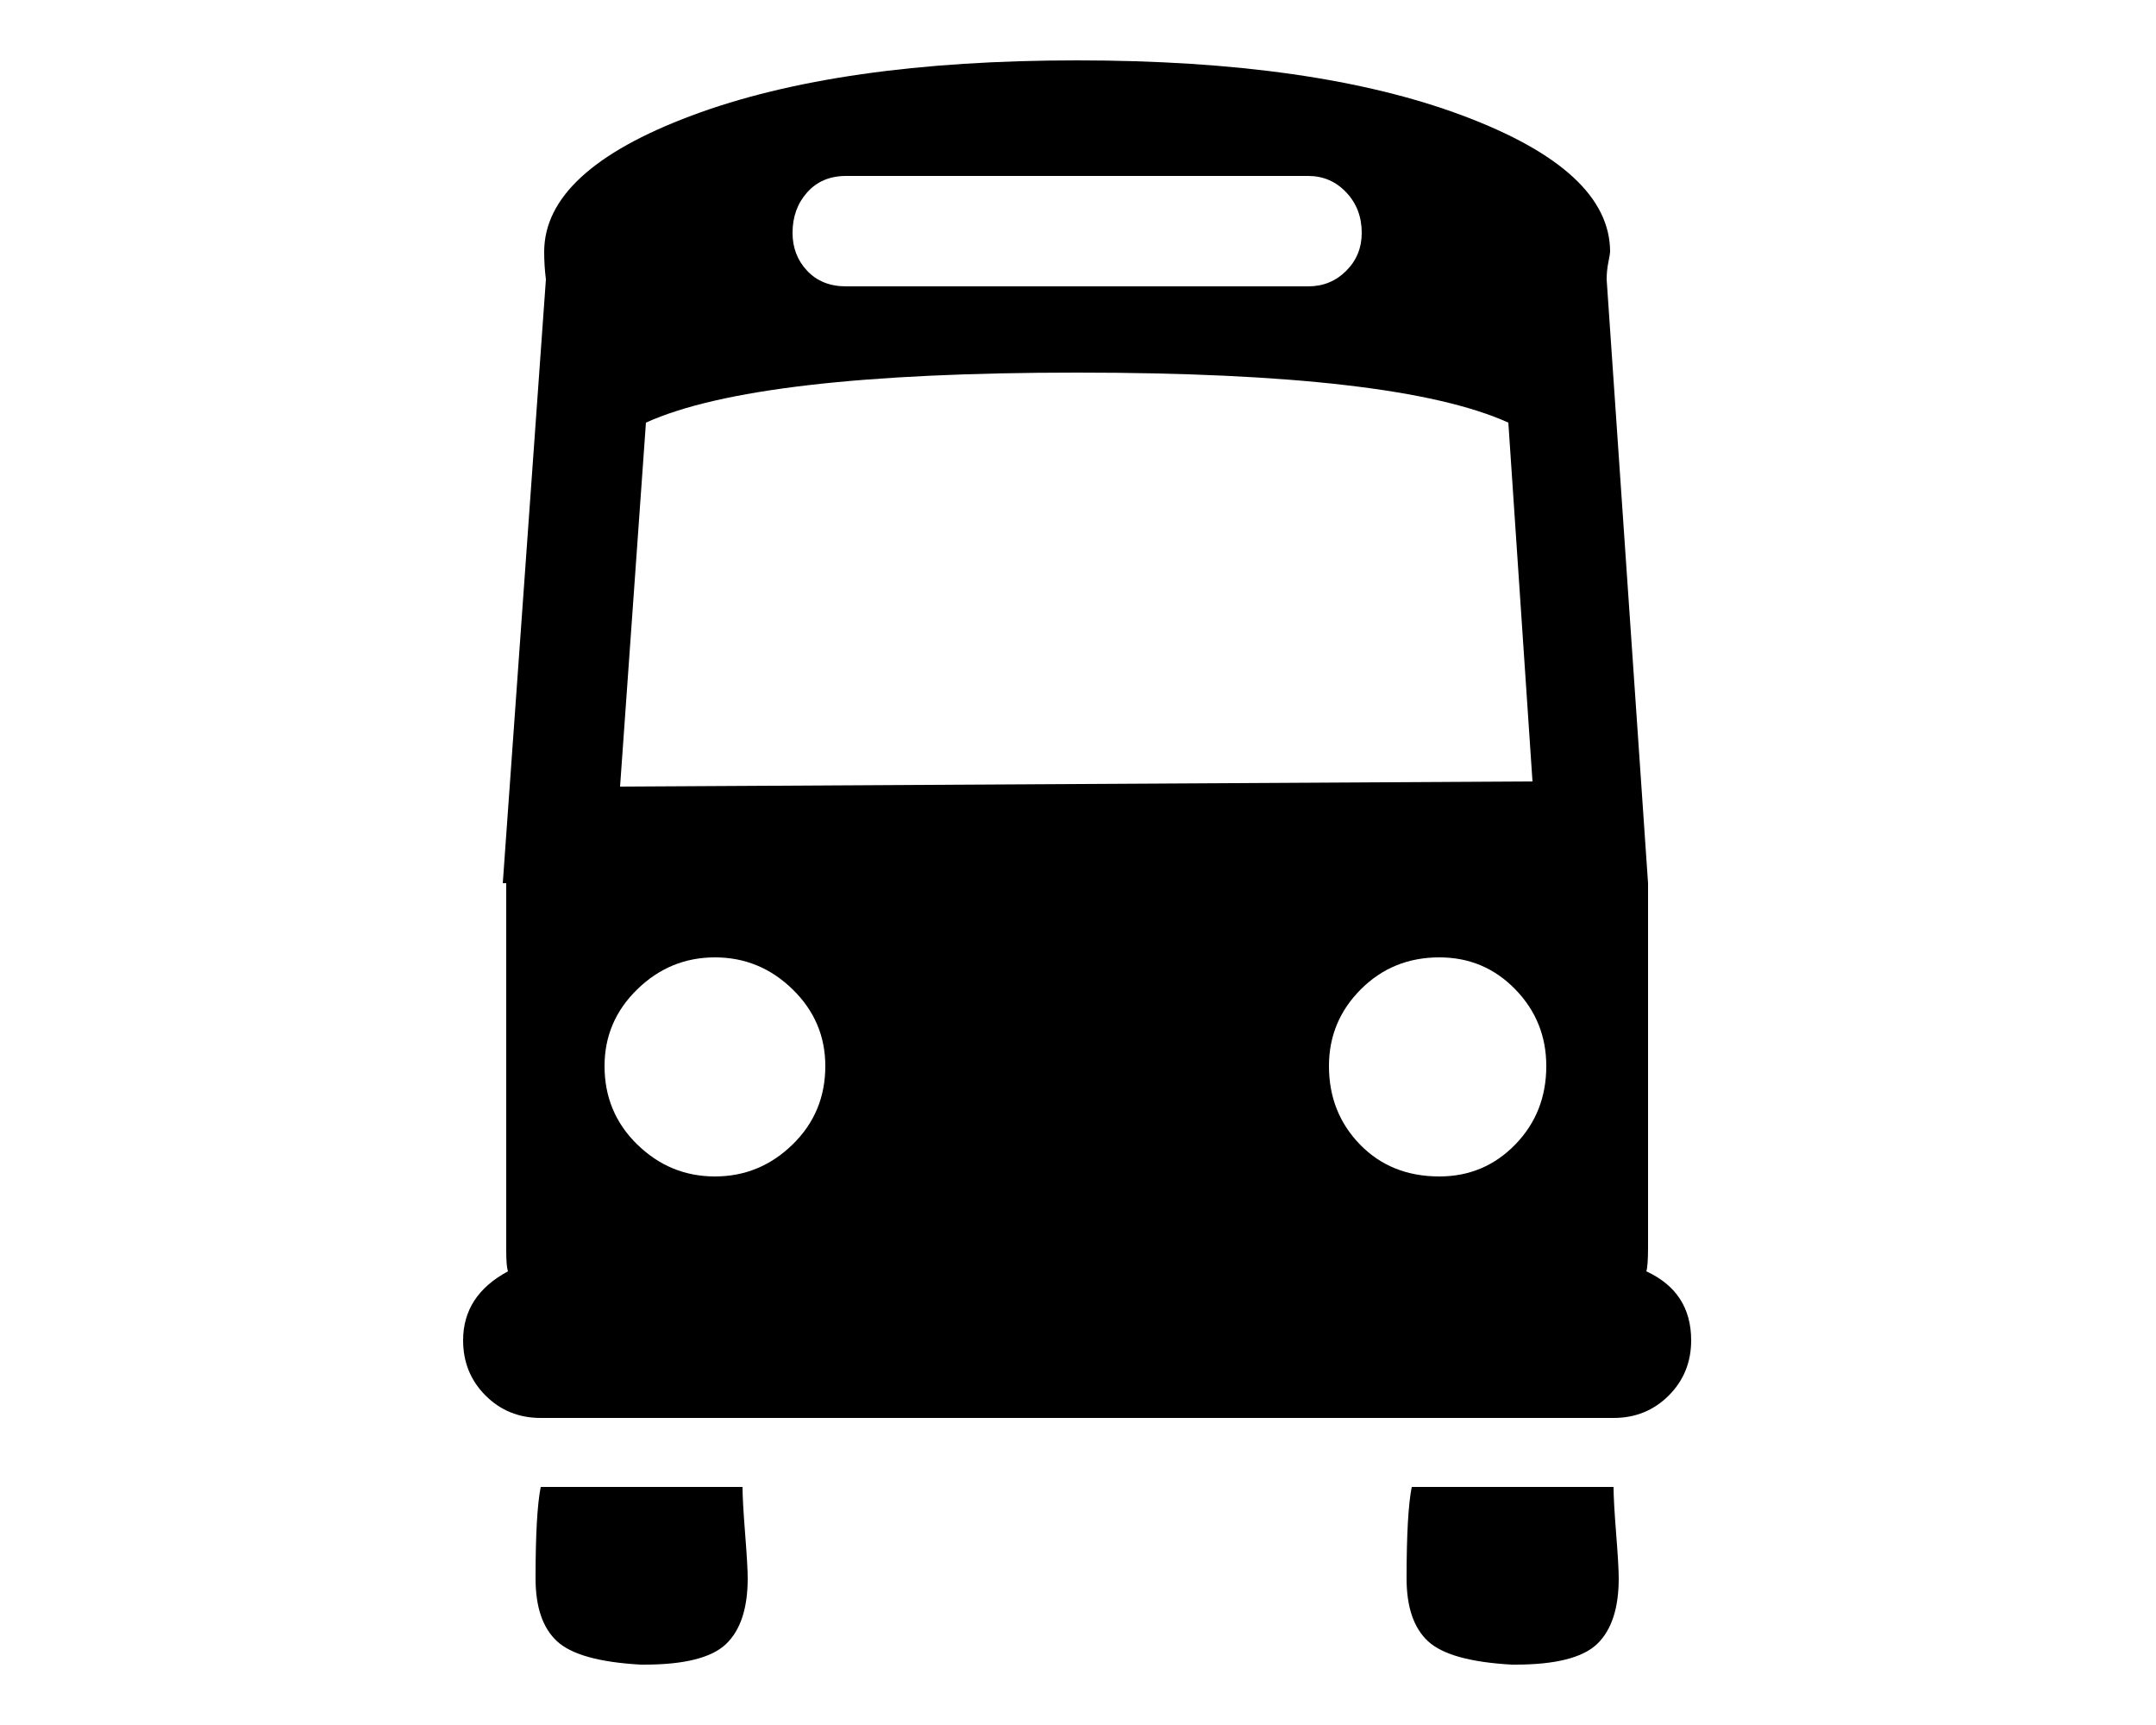 <!-- Generated by IcoMoon.io -->
<svg version="1.1" xmlns="http://www.w3.org/2000/svg" width="20" height="16" viewBox="0 0 20 16">
<title>uniE2C1</title>
<path d="M5.016 13.792h1.872q0 0.128 0.024 0.432t0.024 0.416q0 0.416-0.2 0.608t-0.76 0.192h-0.032q-0.576-0.032-0.776-0.216t-0.2-0.584q0-0.608 0.048-0.848zM13.096 13.792h1.872q0 0.128 0.024 0.432t0.024 0.416q0 0.416-0.2 0.608t-0.76 0.192h-0.032q-0.576-0.032-0.776-0.216t-0.2-0.584q0-0.608 0.048-0.848zM15.272 11.792q0.416 0.192 0.416 0.64 0 0.304-0.208 0.512t-0.512 0.208h-9.952q-0.304 0-0.512-0.208t-0.208-0.512q0-0.416 0.416-0.64-0.016-0.048-0.016-0.192v-3.408h-0.032l0.4-5.6q-0.016-0.128-0.016-0.256 0-0.752 1.368-1.264t3.576-0.512 3.576 0.512 1.368 1.264q0 0.016-0.016 0.096t-0.016 0.16l0.384 5.6v3.376q0 0.176-0.016 0.224zM12.136 1.632h-4.288q-0.224 0-0.36 0.152t-0.136 0.376q0 0.208 0.136 0.352t0.36 0.144h4.288q0.208 0 0.352-0.144t0.144-0.352q0-0.224-0.144-0.376t-0.352-0.152zM5.992 3.92l-0.24 3.376 8.464-0.048-0.224-3.328q-1.024-0.464-4-0.464t-4 0.464zM6.632 10.912q0.416 0 0.72-0.296t0.304-0.728q0-0.416-0.304-0.712t-0.72-0.296-0.72 0.296-0.304 0.712q0 0.432 0.304 0.728t0.72 0.296zM13.352 10.912q0.416 0 0.704-0.296t0.288-0.728q0-0.416-0.288-0.712t-0.704-0.296q-0.432 0-0.728 0.296t-0.296 0.712q0 0.432 0.288 0.728t0.736 0.296z"></path>
</svg>
